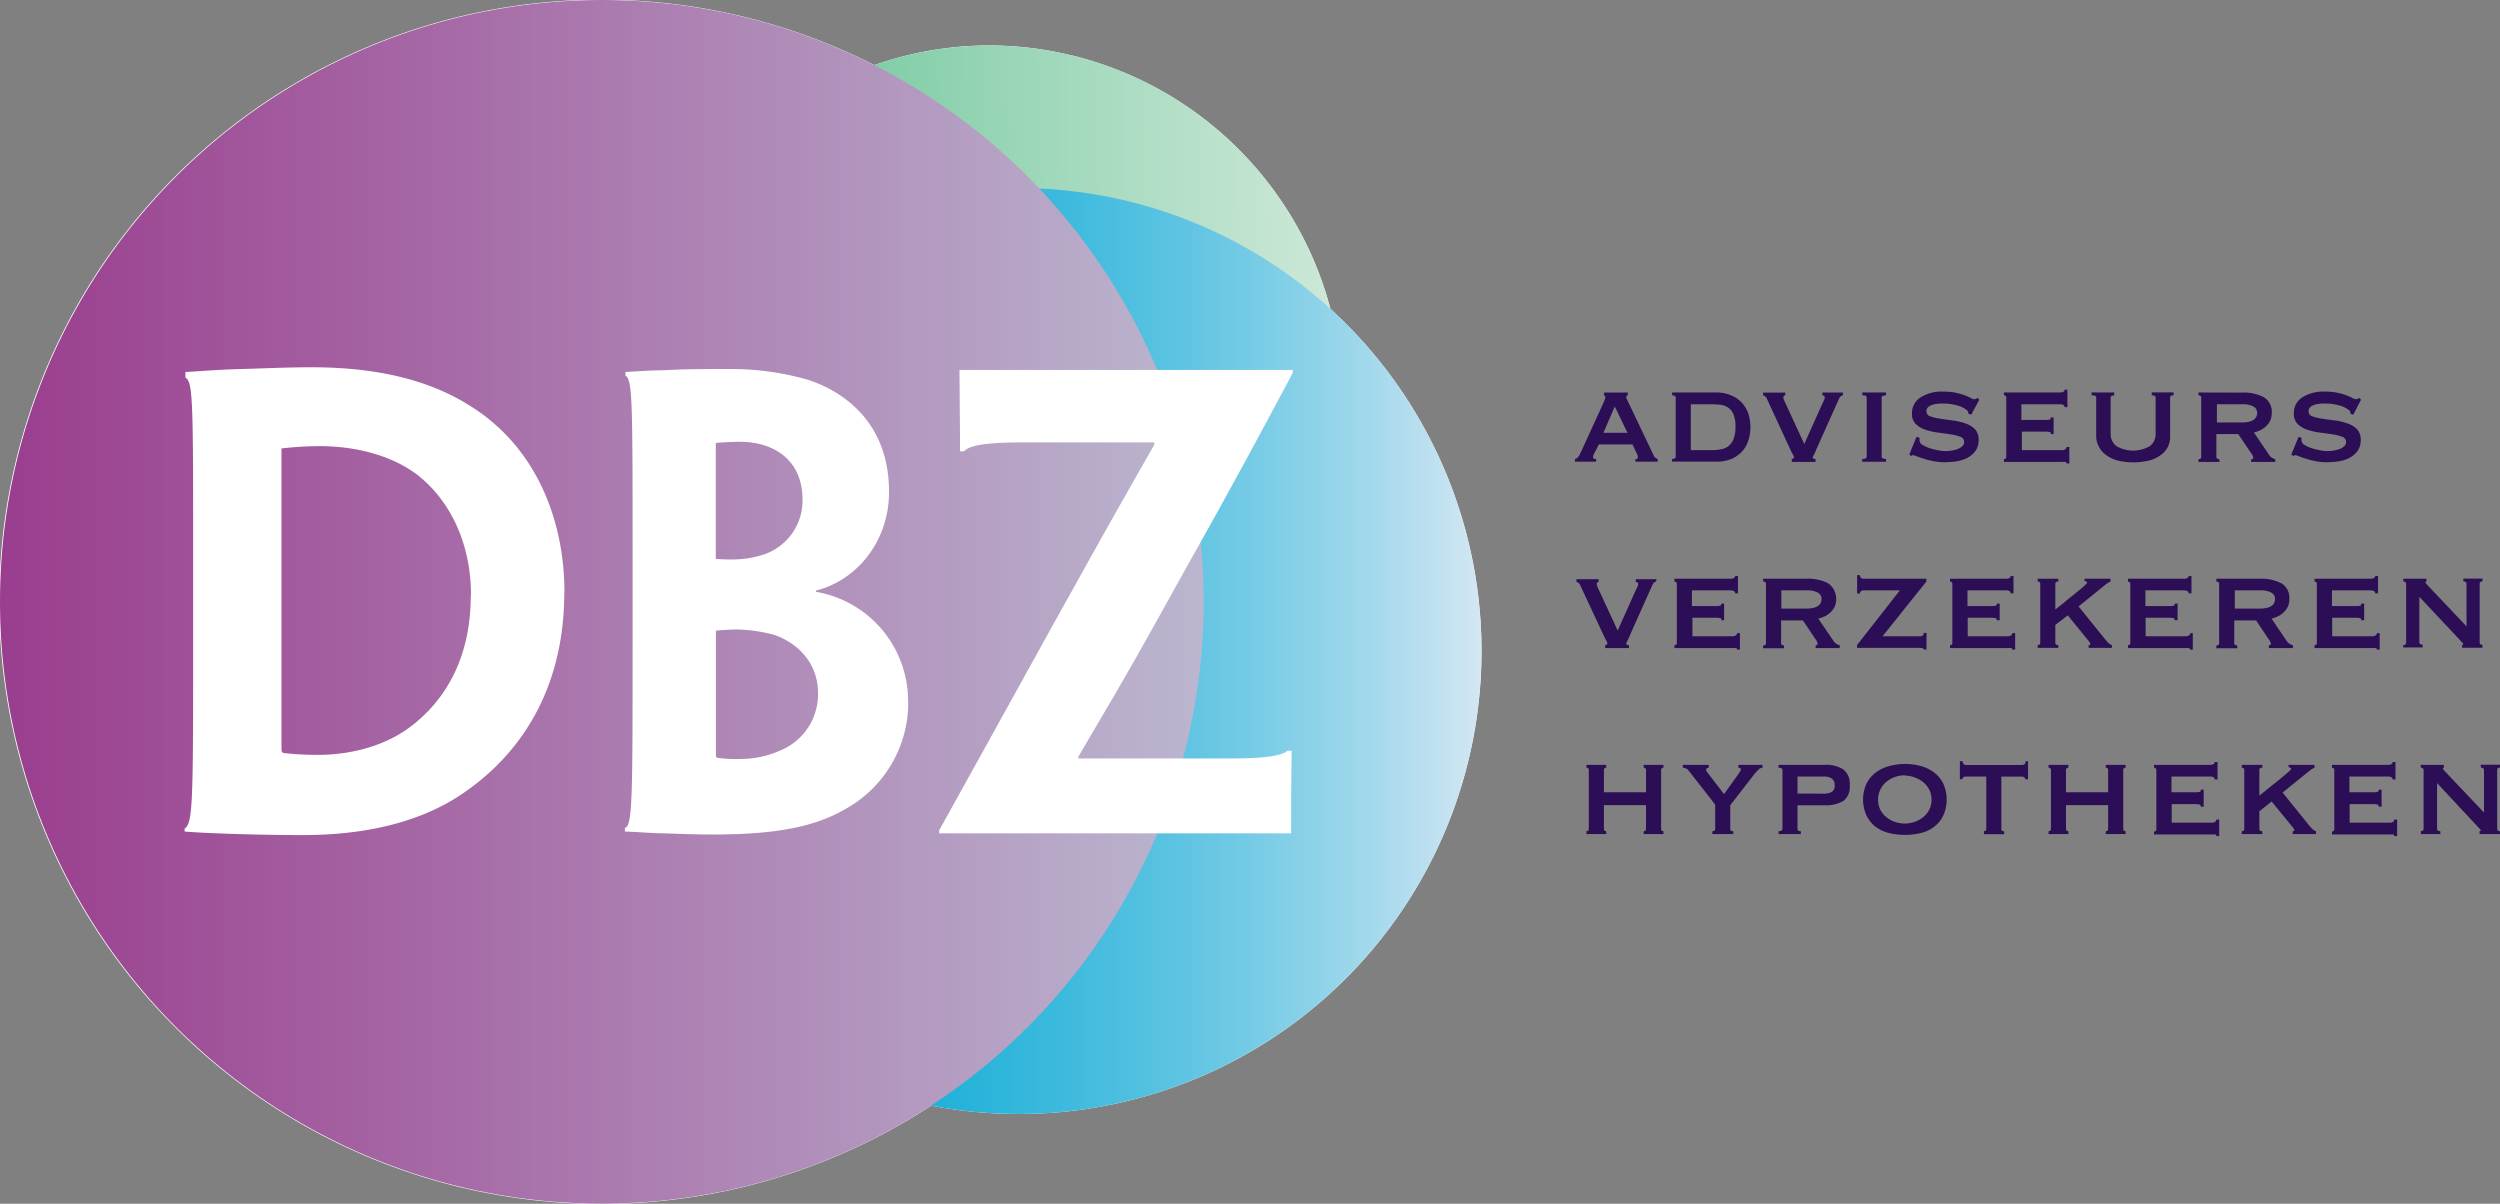 <svg xmlns="http://www.w3.org/2000/svg" xmlns:xlink="http://www.w3.org/1999/xlink" viewBox="0 0 440.08 211.89"><rect x="0" y="0" width="440.08" height="211.89" fill="#808080" stroke="none"/><defs><style>.cls-1{isolation:isolate;}.cls-2{fill:#fff;}.cls-3,.cls-4,.cls-5,.cls-6{mix-blend-mode:multiply;}.cls-3{fill:url(#New_Gradient_Swatch_2);}.cls-5{fill:url(#New_Gradient_Swatch_3);}.cls-6{fill:url(#linear-gradient);}.cls-7{fill:#2b0e55;}</style><linearGradient id="New_Gradient_Swatch_2" x1="335.67" y1="84.51" x2="450.1" y2="84.51" gradientTransform="matrix(0.75, 0.76, -0.7, 0.71, -61.65, -289.86)" gradientUnits="userSpaceOnUse"><stop offset="0" stop-color="#59bf8e"/><stop offset="0.57" stop-color="#9dd7b9"/><stop offset="1" stop-color="#cde8d8"/></linearGradient><linearGradient id="New_Gradient_Swatch_3" x1="97.8" y1="114.6" x2="260.79" y2="114.6" gradientUnits="userSpaceOnUse"><stop offset="0" stop-color="#00a8d4"/><stop offset="0.15" stop-color="#04a9d5"/><stop offset="0.29" stop-color="#0facd6"/><stop offset="0.42" stop-color="#22b2d9"/><stop offset="0.55" stop-color="#3dbadd"/><stop offset="0.68" stop-color="#5fc4e2"/><stop offset="0.81" stop-color="#89d1e8"/><stop offset="0.94" stop-color="#badfef"/><stop offset="1" stop-color="#d4e7f3"/></linearGradient><linearGradient id="linear-gradient" y1="105.94" x2="211.89" y2="105.94" gradientUnits="userSpaceOnUse"><stop offset="0" stop-color="#9a3d8e"/><stop offset="1" stop-color="#bbb6cf"/></linearGradient></defs><title>Asset 5</title><g class="cls-1"><g id="Layer_2" data-name="Layer 2"><g id="DBZ"><path class="cls-2" d="M234.19,54.37A62.35,62.35,0,0,0,178.82,8.18a60.91,60.91,0,0,0-24.91,3.28,106,106,0,1,0,10,183.17A81.49,81.49,0,0,0,234.19,54.37Z"/><ellipse class="cls-3" cx="174.94" cy="69.3" rx="60.9" ry="61.69" transform="translate(2.27 144.07) rotate(-45.02)"/><g class="cls-4"><circle class="cls-5" cx="179.29" cy="114.6" r="81.5"/></g><circle class="cls-6" cx="105.94" cy="105.94" r="105.94"/><path class="cls-7" d="M277.25,80.79a.89.89,0,0,0,.54-.32,3.36,3.36,0,0,0,.32-.49l4.12-9c.11-.26.2-.46.26-.62a1.13,1.13,0,0,0,.1-.46.26.26,0,0,0-.07-.21l-.15-.09v-.5h4.17v.5a.49.49,0,0,1-.18.08c-.06,0-.09.09-.09.22a.89.89,0,0,0,.12.4c.08.16.17.34.26.54l4.49,9.41a.93.93,0,0,0,.3.36,1.49,1.49,0,0,0,.36.17v.49h-3.93v-.41a.67.67,0,0,0,.29-.08.33.33,0,0,0,.15-.31.73.73,0,0,0-.05-.3c0-.09-.08-.21-.14-.36l-.75-1.58h-5.92l-.77,1.5a2.27,2.27,0,0,0-.18.4.8.8,0,0,0-.07.31c0,.15,0,.24.14.28a1,1,0,0,0,.39.06v.49h-3.71Zm9.24-4.6-2.24-4.64-2,4.64Z"/><path class="cls-7" d="M294.35,80.79q.63,0,.63-.42V70c0-.27-.21-.41-.63-.41v-.5H302a6.71,6.71,0,0,1,2.79.53,5.27,5.27,0,0,1,3,3.3,7.46,7.46,0,0,1,.34,2.26,7.76,7.76,0,0,1-.33,2.25,5.3,5.3,0,0,1-1.05,1.94,5.42,5.42,0,0,1-1.85,1.37,6.59,6.59,0,0,1-2.77.52h-7.8Zm6.89-1.55a9.53,9.53,0,0,0,1.63-.13,3,3,0,0,0,1.35-.55,2.9,2.9,0,0,0,.93-1.25,5.71,5.71,0,0,0,.35-2.2,5.55,5.55,0,0,0-.35-2.17,2.76,2.76,0,0,0-.93-1.19,3.13,3.13,0,0,0-1.35-.5,14.18,14.18,0,0,0-1.63-.09h-3.6v8.08Z"/><path class="cls-7" d="M324.39,69.61c-.25,0-.49.21-.69.63l-4,8.94a9.1,9.1,0,0,1-.45,1,.81.81,0,0,0-.16.39c0,.11.17.19.5.25v.49h-4.18v-.49l.27-.13a.21.21,0,0,0,.12-.21,1.09,1.09,0,0,0-.18-.44c-.12-.2-.26-.48-.43-.83L311,70.13a1,1,0,0,0-.29-.38.54.54,0,0,0-.35-.14v-.5h3.9v.5q-.33,0-.33.36a1.48,1.48,0,0,0,.15.54c.1.23.22.48.35.76l3.18,6.89,3-6.7c.2-.44.36-.77.47-1a1,1,0,0,0,.13-.53c0-.22-.15-.33-.41-.33v-.5h3.62Z"/><path class="cls-7" d="M327.82,80.79a1.37,1.37,0,0,0,.61-.1.34.34,0,0,0,.17-.32V70a.36.36,0,0,0-.17-.32,1.4,1.4,0,0,0-.61-.09v-.5H332v.5c-.51,0-.77.14-.77.41V80.37c0,.28.26.42.77.42v.49h-4.21Z"/><path class="cls-7" d="M337.9,77.05a2.12,2.12,0,0,1,0,.24,2.17,2.17,0,0,0,0,.26.94.94,0,0,0,.52.76,5.26,5.26,0,0,0,1.26.58,11.3,11.3,0,0,0,1.47.37,6,6,0,0,0,1.15.14c.26,0,.57,0,1-.05a5.46,5.46,0,0,0,1.12-.24,2.72,2.72,0,0,0,.94-.5,1,1,0,0,0,.39-.84.92.92,0,0,0-.68-.88,7.11,7.11,0,0,0-1.7-.43c-.68-.1-1.42-.21-2.21-.31a11.35,11.35,0,0,1-2.21-.5,4.56,4.56,0,0,1-1.71-1,2.45,2.45,0,0,1-.67-1.84A3.29,3.29,0,0,1,338,70a6.92,6.92,0,0,1,4.12-1.06,10,10,0,0,1,3.79.67c.43.16.77.32,1,.45a1.52,1.52,0,0,0,.6.21.6.6,0,0,0,.33-.07l.28-.15.3.31L347,73l-.5-.17-.06-.33a.56.56,0,0,0-.25-.33,4.62,4.62,0,0,0-1.71-.81,9.53,9.53,0,0,0-2.6-.33,8.67,8.67,0,0,0-1.05.07,3.6,3.6,0,0,0-.89.24,1.65,1.65,0,0,0-.61.42,1,1,0,0,0-.22.66.92.92,0,0,0,.68.87,8.31,8.31,0,0,0,1.7.41c.68.1,1.42.21,2.21.31a10.61,10.61,0,0,1,2.22.51,4.37,4.37,0,0,1,1.7,1,2.62,2.62,0,0,1,.68,1.91,3.16,3.16,0,0,1-.6,2,4.27,4.27,0,0,1-1.48,1.22,6.15,6.15,0,0,1-1.95.58,16,16,0,0,1-2,.14,9.79,9.79,0,0,1-1.87-.18,15.45,15.45,0,0,1-1.69-.42c-.51-.15-.94-.3-1.29-.44a2.92,2.92,0,0,0-.63-.21.42.42,0,0,0-.33.17L336.1,80l1.27-3.1Z"/><path class="cls-7" d="M363.44,71.68c0-.35-.29-.52-.86-.52h-6.75v2.76h4.26a2.9,2.9,0,0,0,.69-.06c.15,0,.22-.17.22-.38h.5v2.93H361a.27.27,0,0,0-.23-.37,4.42,4.42,0,0,0-.85-.07h-4v3.27h7.08a.88.88,0,0,0,.55-.16.45.45,0,0,0,.22-.4h.5v2.91h-.5c0-.17-.07-.26-.22-.28a4.11,4.11,0,0,0-.55,0H352.76v-.49a.5.5,0,0,0,.27-.1.36.36,0,0,0,.14-.32V70a.39.39,0,0,0-.14-.32.48.48,0,0,0-.27-.09v-.5h9.82c.57,0,.86-.17.86-.5h.49v3.07Z"/><path class="cls-7" d="M372.15,69.61c-.4,0-.61.14-.61.42v6.35a2.67,2.67,0,0,0,1,2.14,5.88,5.88,0,0,0,5.92,0,2.64,2.64,0,0,0,1-2.14V70q0-.42-.69-.42v-.5h3.85v.5c-.41,0-.61.14-.61.41v7a3.67,3.67,0,0,1-.39,1.65,4,4,0,0,1-1.18,1.4,5.93,5.93,0,0,1-2,1,12.11,12.11,0,0,1-5.78,0,6,6,0,0,1-2-1,4.09,4.09,0,0,1-1.18-1.4A3.8,3.8,0,0,1,369,77V70a.36.36,0,0,0-.17-.32,1.5,1.5,0,0,0-.64-.09v-.5h4Z"/><path class="cls-7" d="M394.67,69.11a7.52,7.52,0,0,1,3.85.82,3,3,0,0,1,1.38,2.78,3.13,3.13,0,0,1-.27,1.33,3.51,3.51,0,0,1-.74,1,4.11,4.11,0,0,1-1,.69,5.85,5.85,0,0,1-1.13.4l2.71,4a1.59,1.59,0,0,0,.48.46,2.87,2.87,0,0,0,.57.24v.49h-4.23v-.49c.24,0,.36-.09.36-.25a1.79,1.79,0,0,0-.42-.86L394,76.41h-3.85v4a.33.33,0,0,0,.18.32.81.81,0,0,0,.35.1v.49H387v-.49c.33,0,.49-.14.49-.42V70c0-.27-.16-.41-.49-.41v-.5Zm-.05,5.26c1.8,0,2.71-.57,2.71-1.72a1.24,1.24,0,0,0-.65-1.09,4,4,0,0,0-2.06-.4h-4.37v3.21Z"/><path class="cls-7" d="M405.13,77.05a2,2,0,0,1,0,.24,2.11,2.11,0,0,0,0,.26,1,1,0,0,0,.53.76,5.26,5.26,0,0,0,1.26.58,11.3,11.3,0,0,0,1.47.37,5.86,5.86,0,0,0,1.14.14c.26,0,.58,0,1-.05a5.46,5.46,0,0,0,1.12-.24,2.72,2.72,0,0,0,.94-.5,1,1,0,0,0,.39-.84.93.93,0,0,0-.68-.88,7.11,7.11,0,0,0-1.7-.43c-.69-.1-1.42-.21-2.22-.31a11.35,11.35,0,0,1-2.21-.5,4.52,4.52,0,0,1-1.7-1,2.45,2.45,0,0,1-.68-1.84A3.29,3.29,0,0,1,405.19,70a6.9,6.9,0,0,1,4.12-1.06,10.24,10.24,0,0,1,2.23.21,10.63,10.63,0,0,1,1.56.46c.42.16.77.32,1,.45a1.49,1.49,0,0,0,.59.21.58.58,0,0,0,.33-.07l.28-.15.31.31L414.26,73l-.5-.17c0-.11,0-.22-.05-.33a.56.56,0,0,0-.25-.33,4.67,4.67,0,0,0-1.72-.81,9.48,9.48,0,0,0-2.6-.33,8.67,8.67,0,0,0-1.05.07,3.64,3.64,0,0,0-.88.24,1.65,1.65,0,0,0-.61.42,1,1,0,0,0-.22.66.91.91,0,0,0,.67.87,8.43,8.43,0,0,0,1.71.41c.68.1,1.42.21,2.21.31a10.66,10.66,0,0,1,2.21.51,4.3,4.3,0,0,1,1.7,1,2.58,2.58,0,0,1,.68,1.91,3.22,3.22,0,0,1-.59,2,4.27,4.27,0,0,1-1.48,1.22,6.15,6.15,0,0,1-1.95.58,16.07,16.07,0,0,1-2,.14,9.79,9.79,0,0,1-1.87-.18,14.7,14.7,0,0,1-1.68-.42c-.51-.15-.94-.3-1.29-.44a2.76,2.76,0,0,0-.64-.21.42.42,0,0,0-.33.17l-.39-.28,1.28-3.1Z"/><path class="cls-7" d="M291.55,102.37c-.26,0-.49.22-.69.64l-4,8.94a7.1,7.1,0,0,1-.46,1,.81.81,0,0,0-.15.38c0,.11.17.2.5.25v.5h-4.18v-.5l.26-.12a.23.23,0,0,0,.13-.21,1,1,0,0,0-.18-.44c-.12-.21-.26-.48-.43-.83l-4.2-9a1,1,0,0,0-.3-.39.58.58,0,0,0-.34-.14v-.49h3.9v.49q-.33,0-.33.36a1.48,1.48,0,0,0,.15.54c.1.23.22.49.35.76l3.18,6.89,3-6.69c.21-.45.36-.78.47-1a.94.94,0,0,0,.14-.52c0-.23-.16-.34-.41-.34v-.49h3.62Z"/><path class="cls-7" d="M305.44,104.45c0-.35-.29-.53-.86-.53h-6.75v2.77h4.26a2.29,2.29,0,0,0,.69-.07c.15,0,.23-.17.23-.37h.49v2.93H303a.26.26,0,0,0-.22-.37,3.83,3.83,0,0,0-.86-.07h-4V112h7.09a1,1,0,0,0,.55-.15.45.45,0,0,0,.22-.4h.5v2.9h-.5a.24.24,0,0,0-.22-.27,4.22,4.22,0,0,0-.55,0H294.76v-.5a.54.54,0,0,0,.28-.09.37.37,0,0,0,.14-.32V102.79a.37.37,0,0,0-.14-.32.56.56,0,0,0-.28-.1v-.49h9.82c.57,0,.86-.17.86-.5h.5v3.07Z"/><path class="cls-7" d="M318,101.88a7.62,7.62,0,0,1,3.84.81,3.42,3.42,0,0,1,1.11,4.11,3.35,3.35,0,0,1-.73,1,3.78,3.78,0,0,1-1,.69,5.33,5.33,0,0,1-1.14.4l2.72,4a1.49,1.49,0,0,0,.48.46,2.06,2.06,0,0,0,.57.23v.5h-4.24v-.5c.24,0,.36-.08.36-.25a1.83,1.83,0,0,0-.41-.85l-2.19-3.27h-3.84v4a.32.32,0,0,0,.18.32.75.75,0,0,0,.34.09v.5h-3.68v-.5c.33,0,.5-.14.5-.41V102.79c0-.28-.17-.42-.5-.42v-.49Zm-.06,5.25c1.81,0,2.71-.57,2.71-1.71a1.23,1.23,0,0,0-.65-1.1,4.13,4.13,0,0,0-2.06-.4h-4.37v3.21Z"/><path class="cls-7" d="M334.44,103.92H328.1a.71.71,0,0,0-.52.17.5.5,0,0,0-.17.39h-.5v-3.24h.5c0,.42.23.64.69.64h11v.49L331.39,112H338c.42,0,.63-.19.63-.58h.5v2.91h-.5c0-.19-.21-.28-.63-.28h-11.1v-.5Z"/><path class="cls-7" d="M353.94,104.45c0-.35-.28-.53-.85-.53h-6.75v2.77h4.26a2.38,2.38,0,0,0,.69-.07c.15,0,.22-.17.22-.37h.5v2.93h-.56a.26.26,0,0,0-.22-.37,3.79,3.79,0,0,0-.85-.07h-4V112h7.08a.94.94,0,0,0,.55-.15.45.45,0,0,0,.22-.4h.5v2.9h-.5a.24.24,0,0,0-.22-.27,4.11,4.11,0,0,0-.55,0H343.27v-.5a.48.48,0,0,0,.27-.09.37.37,0,0,0,.14-.32V102.79a.37.37,0,0,0-.14-.32.5.5,0,0,0-.27-.1v-.49h9.82c.57,0,.85-.17.85-.5h.5v3.07Z"/><path class="cls-7" d="M361.8,113.14c0,.27.18.41.53.41v.5H358.7v-.5c.3,0,.45-.14.45-.41V102.79q0-.42-.45-.42v-.49h3.63v.49c-.35,0-.53.14-.53.42v4.51c.63-.52,1.28-1,1.94-1.56s1.26-1,1.8-1.46,1-.81,1.33-1.12.52-.49.52-.56a.26.26,0,0,0-.15-.23.67.67,0,0,0-.29-.08v-.41h4.57v.49a4.15,4.15,0,0,0-1,.64l-4.62,3.74,4.37,5.42q.33.42.72.84a1.7,1.7,0,0,0,.77.54v.5h-4.09v-.5c.2,0,.3,0,.3-.16a.64.64,0,0,0-.12-.31,7.67,7.67,0,0,0-.48-.61L364,108.32,361.8,110Z"/><path class="cls-7" d="M385.27,104.45c0-.35-.29-.53-.86-.53h-6.75v2.77h4.26a2.38,2.38,0,0,0,.69-.07c.15,0,.22-.17.22-.37h.5v2.93h-.55a.26.26,0,0,0-.22-.37,3.89,3.89,0,0,0-.86-.07h-4V112h7.08a.94.94,0,0,0,.55-.15.46.46,0,0,0,.23-.4H386v2.9h-.49a.24.24,0,0,0-.23-.27,4.11,4.11,0,0,0-.55,0H374.59v-.5a.48.48,0,0,0,.27-.09.35.35,0,0,0,.14-.32V102.79a.35.35,0,0,0-.14-.32.5.5,0,0,0-.27-.1v-.49h9.82c.57,0,.86-.17.86-.5h.5v3.07Z"/><path class="cls-7" d="M397.77,101.88a7.63,7.63,0,0,1,3.85.81,3,3,0,0,1,1.38,2.78,3.13,3.13,0,0,1-.27,1.33,3.38,3.38,0,0,1-.74,1,3.62,3.62,0,0,1-1,.69,5.25,5.25,0,0,1-1.13.4l2.71,4a1.62,1.62,0,0,0,.49.46,2.13,2.13,0,0,0,.56.23v.5h-4.23v-.5c.24,0,.36-.08.36-.25a1.77,1.77,0,0,0-.42-.85l-2.18-3.27h-3.85v4a.34.34,0,0,0,.18.32.79.79,0,0,0,.35.09v.5h-3.68v-.5c.33,0,.49-.14.49-.41V102.79c0-.28-.16-.42-.49-.42v-.49Zm0,5.25c1.81,0,2.71-.57,2.71-1.71a1.25,1.25,0,0,0-.65-1.1,4.13,4.13,0,0,0-2.06-.4h-4.37v3.21Z"/><path class="cls-7" d="M418.11,104.45c0-.35-.29-.53-.86-.53H410.5v2.77h4.26a2.29,2.29,0,0,0,.69-.07c.15,0,.22-.17.22-.37h.5v2.93h-.55a.26.26,0,0,0-.22-.37,3.83,3.83,0,0,0-.86-.07h-4V112h7.08a1,1,0,0,0,.56-.15.45.45,0,0,0,.22-.4h.5v2.9h-.5a.24.24,0,0,0-.22-.27,4.39,4.39,0,0,0-.56,0H407.43v-.5a.54.54,0,0,0,.28-.09.37.37,0,0,0,.13-.32V102.79a.37.37,0,0,0-.13-.32.56.56,0,0,0-.28-.1v-.49h9.82c.57,0,.86-.17.86-.5h.5v3.07Z"/><path class="cls-7" d="M423.06,113.55c.34,0,.5-.14.5-.41V102.79c0-.28-.16-.42-.5-.42v-.49h4.07v.49c-.13,0-.19.07-.19.14s.2.34.61.75l6.64,7v-7.5c0-.28-.19-.42-.56-.42v-.49H437v.49c-.33,0-.5.14-.5.42v10.35c0,.27.17.41.5.41v.5h-3.6v-.5c.13,0,.2,0,.2-.14s-.09-.2-.27-.38l-.59-.64-6.86-7.3v8c0,.27.19.41.58.41v.5h-3.41Z"/><path class="cls-7" d="M282.34,145.9a.38.38,0,0,0,.12.32.45.45,0,0,0,.29.1v.5h-3.48v-.5a.45.45,0,0,0,.29-.1.38.38,0,0,0,.12-.32V135.55a.37.37,0,0,0-.12-.31.45.45,0,0,0-.29-.1v-.5h3.48v.5a.45.45,0,0,0-.29.1.37.37,0,0,0-.12.31v3.91h7.41v-3.91a.37.37,0,0,0-.12-.31.43.43,0,0,0-.29-.1v-.5h3.48v.5a.45.45,0,0,0-.29.1.37.37,0,0,0-.12.31V145.9a.38.38,0,0,0,.12.32.45.45,0,0,0,.29.1v.5h-3.48v-.5a.43.43,0,0,0,.29-.1.38.38,0,0,0,.12-.32v-4.17h-7.41Z"/><path class="cls-7" d="M297.22,135.61a1,1,0,0,0-.47-.36,1.47,1.47,0,0,0-.52-.11v-.5h4.56v.5a.56.56,0,0,0-.3.1.29.29,0,0,0-.17.26.48.48,0,0,0,.11.3l.25.34,2.8,3.65,2.46-3.43.37-.54a.66.66,0,0,0,.13-.35c0-.15-.05-.24-.14-.27a.71.71,0,0,0-.28-.06v-.5h4.24v.5a1.13,1.13,0,0,0-.74.37,6.91,6.91,0,0,0-.7.76l-4.24,5.48v4.15c0,.28.18.42.53.42v.5h-3.68v-.5c.33,0,.5-.14.5-.42v-4.26Z"/><path class="cls-7" d="M313.77,135.55c0-.27-.23-.41-.69-.41v-.5h8.05a5.82,5.82,0,0,1,3.36.8,3.21,3.21,0,0,1,1.12,2.8,3.07,3.07,0,0,1-1.12,2.75,6,6,0,0,1-3.36.76h-4.71v4.15c0,.28.2.42.59.42v.5h-3.93v-.5q.69,0,.69-.42Zm7.3,4.16a2.87,2.87,0,0,0,1.35-.29,1.22,1.22,0,0,0,.54-1.18,1.34,1.34,0,0,0-.54-1.21,2.46,2.46,0,0,0-1.35-.34h-4.65v3Z"/><path class="cls-7" d="M335.32,134.48a10.64,10.64,0,0,1,2.87.38,6.81,6.81,0,0,1,2.33,1.17A5.3,5.3,0,0,1,342.1,138a6.81,6.81,0,0,1,0,5.5,5.3,5.3,0,0,1-1.58,2,6.24,6.24,0,0,1-2.33,1.12,11.9,11.9,0,0,1-5.73,0,6.28,6.28,0,0,1-2.34-1.12,5.51,5.51,0,0,1-1.58-2,6.81,6.81,0,0,1,0-5.5,5.51,5.51,0,0,1,1.58-1.95,6.86,6.86,0,0,1,2.34-1.17A10.57,10.57,0,0,1,335.32,134.48Zm0,2a5.41,5.41,0,0,0-1.73.29,5,5,0,0,0-1.5.83A4,4,0,0,0,331,139a3.73,3.73,0,0,0-.4,1.77,3.78,3.78,0,0,0,.4,1.77,4,4,0,0,0,1.07,1.31,4.77,4.77,0,0,0,1.5.83,5.31,5.31,0,0,0,3.46,0,4.72,4.72,0,0,0,1.51-.83,4.14,4.14,0,0,0,1.07-1.31,3.91,3.91,0,0,0,.4-1.77,3.85,3.85,0,0,0-.4-1.77,4.18,4.18,0,0,0-1.07-1.32,4.92,4.92,0,0,0-1.51-.83A5.37,5.37,0,0,0,335.32,136.52Z"/><path class="cls-7" d="M349.24,146.32a.48.48,0,0,0,.28-.1.36.36,0,0,0,.13-.32v-9.21h-3.59a.88.88,0,0,0-.42.11.37.37,0,0,0-.19.36H345V134h.5a.59.59,0,0,0,.19.52.66.66,0,0,0,.42.14h9.85a.64.64,0,0,0,.41-.14.59.59,0,0,0,.2-.52H357v3.18h-.49a.38.38,0,0,0-.2-.36.84.84,0,0,0-.41-.11h-3.6v9.21c0,.28.17.42.5.42v.5h-3.57Z"/><path class="cls-7" d="M363.68,145.9a.38.38,0,0,0,.13.32.43.43,0,0,0,.29.1v.5h-3.49v-.5a.43.43,0,0,0,.29-.1.36.36,0,0,0,.13-.32V135.55a.35.35,0,0,0-.13-.31.43.43,0,0,0-.29-.1v-.5h3.49v.5a.43.43,0,0,0-.29.1.38.38,0,0,0-.13.31v3.91h7.42v-3.91a.37.37,0,0,0-.12-.31.45.45,0,0,0-.3-.1v-.5h3.49v.5a.43.43,0,0,0-.29.1.37.37,0,0,0-.12.31V145.9a.38.38,0,0,0,.12.32.43.43,0,0,0,.29.1v.5h-3.49v-.5a.45.45,0,0,0,.3-.1.38.38,0,0,0,.12-.32v-4.17h-7.42Z"/><path class="cls-7" d="M389.86,137.21c0-.35-.29-.52-.86-.52h-6.75v2.77h4.26a2.8,2.8,0,0,0,.69-.07c.15,0,.22-.17.22-.38h.5V142h-.55a.27.27,0,0,0-.22-.38,4.62,4.62,0,0,0-.86-.07h-4v3.27h7.08a1,1,0,0,0,.56-.15.49.49,0,0,0,.22-.4h.5v2.9h-.5a.25.25,0,0,0-.22-.28l-.56,0H379.18v-.5a.43.43,0,0,0,.27-.1.34.34,0,0,0,.14-.32V135.55a.33.33,0,0,0-.14-.31.43.43,0,0,0-.27-.1v-.5H389c.57,0,.86-.16.86-.5h.5v3.07Z"/><path class="cls-7" d="M397.72,145.9c0,.28.17.42.52.42v.5h-3.62v-.5c.29,0,.44-.14.44-.42V135.55c0-.27-.15-.41-.44-.41v-.5h3.62v.5c-.35,0-.52.14-.52.41v4.51l1.93-1.56c.67-.52,1.27-1,1.8-1.45s1-.82,1.33-1.12.53-.5.53-.57a.27.27,0,0,0-.16-.22.53.53,0,0,0-.29-.08v-.42h4.57v.5a4,4,0,0,0-1,.64l-4.62,3.73,4.37,5.42c.22.28.46.56.72.85a1.84,1.84,0,0,0,.78.54v.5h-4.1v-.5c.2,0,.31-.06.31-.17a.59.59,0,0,0-.13-.3,5.83,5.83,0,0,0-.48-.61l-3.4-4.15-2.16,1.71Z"/><path class="cls-7" d="M421.18,137.21c0-.35-.29-.52-.86-.52h-6.75v2.77h4.26a2.68,2.68,0,0,0,.69-.07c.15,0,.22-.17.22-.38h.5V142h-.55a.27.27,0,0,0-.22-.38,4.54,4.54,0,0,0-.86-.07h-4v3.27h7.08a1,1,0,0,0,.56-.15.46.46,0,0,0,.22-.4h.5v2.9h-.5c0-.17-.07-.26-.22-.28l-.56,0H410.5v-.5a.48.48,0,0,0,.28-.1.36.36,0,0,0,.13-.32V135.55a.35.35,0,0,0-.13-.31.48.48,0,0,0-.28-.1v-.5h9.82c.57,0,.86-.16.86-.5h.5v3.07Z"/><path class="cls-7" d="M426.13,146.32c.34,0,.5-.14.5-.42V135.55c0-.27-.16-.41-.5-.41v-.5h4.07v.5c-.13,0-.19.07-.19.14s.2.34.61.75l6.64,7v-7.5c0-.27-.19-.41-.56-.41v-.5h3.38v.5c-.33,0-.5.14-.5.41V145.9c0,.28.17.42.5.42v.5h-3.6v-.5c.13,0,.2,0,.2-.14s-.09-.2-.27-.39l-.59-.63L429,137.85v8.05c0,.28.19.42.58.42v.5h-3.41Z"/><path class="cls-2" d="M99.33,104.34c0,15.26-6.28,27-16.84,34.61C75,144.49,64.92,147,53.31,147c-4.39,0-9.09-.1-12.44-.21-2.82-.1-6-.21-8.37-.42v-.52C34,144.91,34,141,34,110.61V99.11c0-28.34,0-31.9-1.36-32.63v-1c2.2-.1,5.44-.41,9.72-.52s8.27-.31,12.45-.31c11.71,0,20.7,2.3,27.61,6.59,11.92,7.21,16.94,20.28,16.94,33Zm-16.42.41c0-8.78-3.45-16.52-9.52-21.22-4.18-3.14-10.25-5-17.25-5a62.33,62.33,0,0,0-6.59.41v53c0,.42.21.63.52.63a52.12,52.12,0,0,0,5.86.31c6.27,0,12.44-1.77,16.94-5.43,6-4.81,10-12.24,10-22.59Z"/><path class="cls-2" d="M159.88,123.68a21.4,21.4,0,0,1-10.67,18.51c-5.23,3.14-11.81,4.71-23.73,4.71-3,0-5.55-.11-8.79-.21-1.46,0-4-.21-6.69-.32v-.62c1.36-.42,1.36-4.92,1.36-35.14V99.11c0-28.34,0-32.21-1.26-33v-.63c1.78-.1,4.71-.31,7-.31,2.93-.21,7.53-.21,11.08-.21a49.08,49.08,0,0,1,14,1.88c5.23,1.68,14.32,6.7,14.32,19.77,0,8.26-5.23,15.37-12.86,17.36v.21a19.5,19.5,0,0,1,16.21,19.45ZM141.27,87.92c0-6.59-4.61-10.15-11.09-10.15-1.36,0-3.24.11-4.18.21V98.37a25,25,0,0,0,2.82.11,17.74,17.74,0,0,0,5.54-.84A10,10,0,0,0,141.27,88ZM144,122c0-5.44-3.76-8.89-7.73-10.25a27.2,27.2,0,0,0-6.49-.94c-.94,0-2.82.1-3.76.21v21.65c0,.52,0,.62.31.73a23.31,23.31,0,0,0,3.87.21,17.44,17.44,0,0,0,7.32-1.57,10.7,10.7,0,0,0,6.48-9.94Z"/><path class="cls-2" d="M203,110.4c-4.4,7.95-9,15.69-13.18,22.8v.31h27c4.81,0,8.68-.31,9.83-1.36h.73c-.1,5.23-.1,9.94-.1,14.54H165.32v-.52c6-10.78,11.82-21.34,19.87-35.87l6.06-10.88c4-7.21,8.06-14.33,11.93-21.12v-.42H179.86c-5.13,0-9.1.31-10.15,1.57H169c0-5.23-.1-9.83-.1-14.33h58.66v.52c-5.33,10-10.77,20.19-18.4,33.68Z"/></g></g></g></svg>